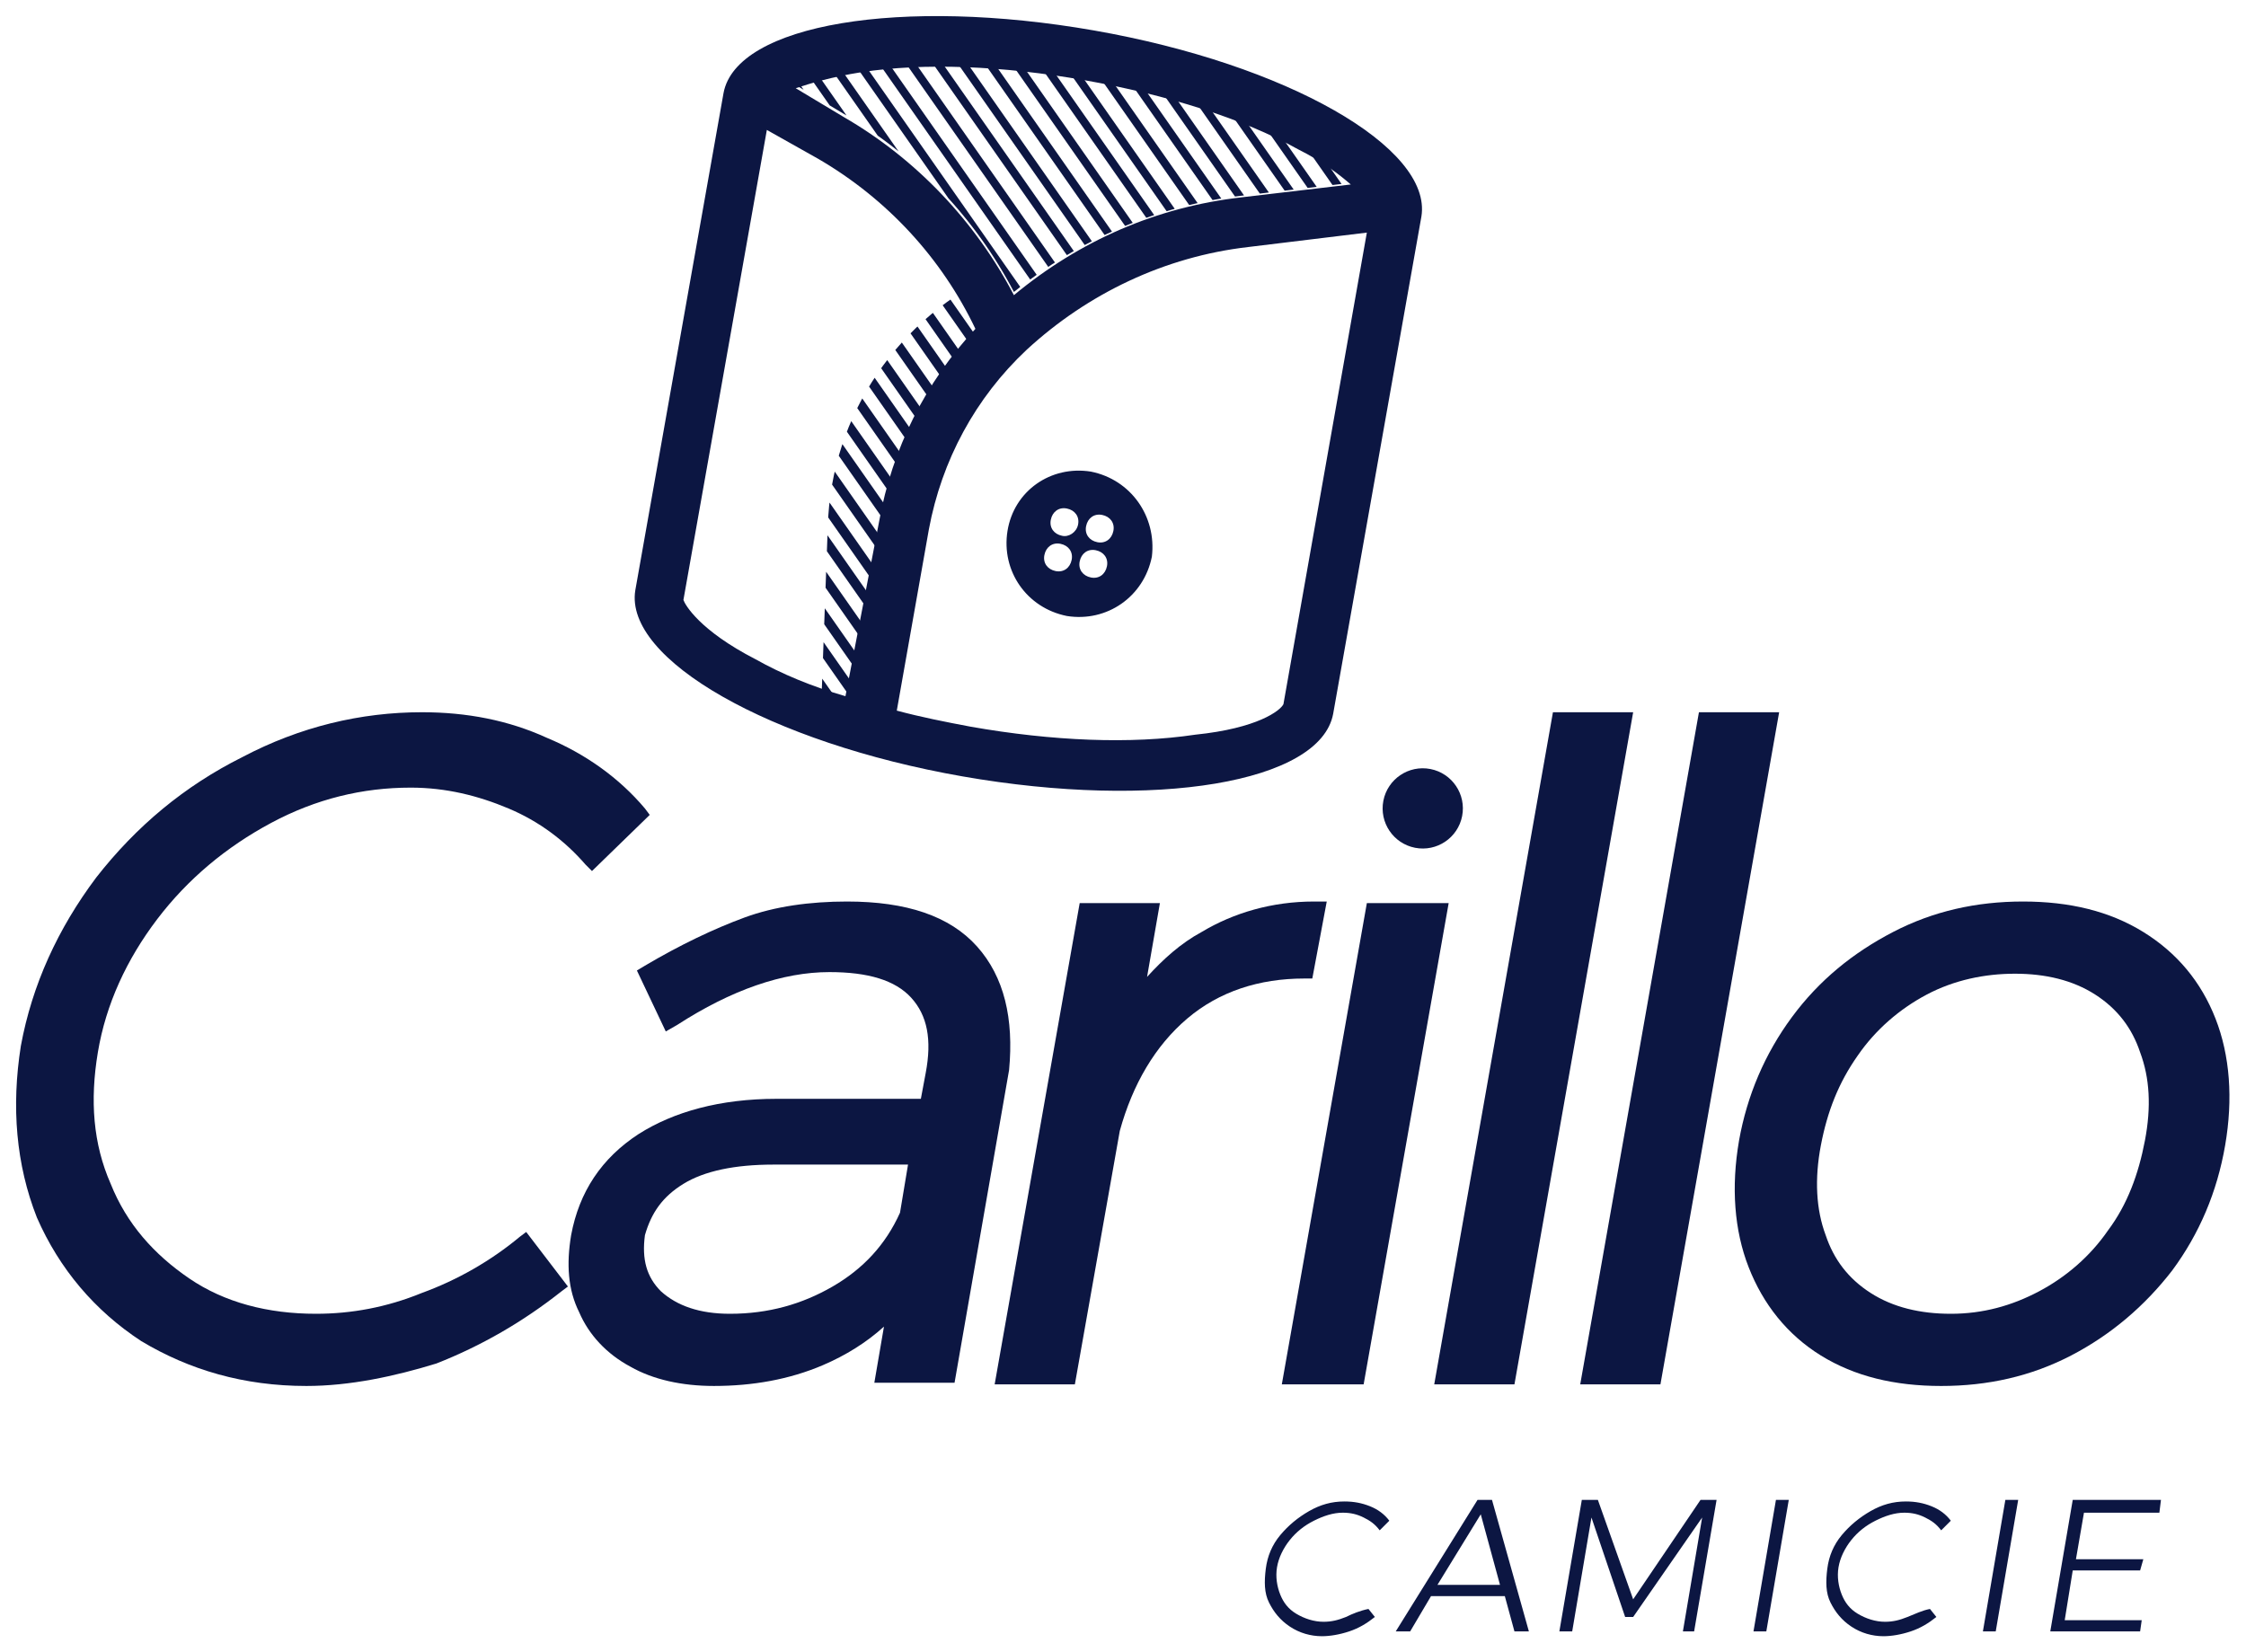 <?xml version="1.0" encoding="UTF-8"?> <!-- Generator: Adobe Illustrator 21.0.0, SVG Export Plug-In . SVG Version: 6.00 Build 0) --> <svg xmlns="http://www.w3.org/2000/svg" xmlns:xlink="http://www.w3.org/1999/xlink" version="1.0" id="Livello_1" x="0px" y="0px" viewBox="0 0 140 103" style="enable-background:new 0 0 140 103;" width="140" height="103" xml:space="preserve"> <style type="text/css"> .st0{fill:#0C1642;} .st1{clip-path:url(#XMLID_2_);} .st2{clip-path:url(#XMLID_3_);} </style> <g id="XMLID_15_"> <g id="XMLID_14600_"> <path id="XMLID_371_" class="st0" d="M88.6,13.5l-5.5,31c-0.8,4.3-11.1,6-23.1,3.9c-12-2.1-21.1-7.3-20.4-11.6l5.5-31 c0.8-4.3,11.1-6,23.1-3.9C80.2,4,89.3,9.2,88.6,13.5z M80,43.9l5.2-29.4l-7.4,0.9c-5.2,0.6-10,2.9-13.8,6.4 c-3.2,3-5.3,6.9-6.1,11.2l-2,11.3c1.5,0.4,3,0.7,4.6,1c5.1,0.9,10,1.1,14,0.5C78.4,45.4,79.8,44.3,80,43.9z M77.4,12.3l6.8-0.8 c-0.7-0.6-1.7-1.4-3.3-2.2C77.5,7.4,72.7,5.9,67.6,5c-5.1-0.9-10-1.1-13.9-0.5c-1.9,0.3-3.2,0.7-4.1,1l3,1.8 c4.5,2.6,8.2,6.5,10.6,11.1C67.3,15,72.1,12.9,77.4,12.3z M54.8,32.5c0.8-4.5,2.9-8.7,6-12c-2.1-4.4-5.5-8.1-9.8-10.6l-3.2-1.8 l-5.2,29.3c0.1,0.3,1,1.9,4.5,3.7c1.6,0.9,3.5,1.7,5.6,2.3L54.8,32.5z"></path> </g> <g id="XMLID_14556_"> <defs> <path id="XMLID_148_" d="M84.2,11.4l-6.8,0.8c-5.2,0.6-10.1,2.7-14.2,6c-2.4-4.6-6.1-8.5-10.6-11.1l-3-1.8c0.9-0.4,2.2-0.8,4.1-1 c3.9-0.5,8.9-0.3,13.9,0.5c5.1,0.9,9.8,2.4,13.3,4.3C82.5,10.1,83.5,10.8,84.2,11.4z"></path> </defs> <clipPath id="XMLID_2_"> <use xlink:href="#XMLID_148_" style="overflow:visible;"></use> </clipPath> <g id="XMLID_14558_" class="st1"> <g id="XMLID_14599_"> <rect id="XMLID_135_" x="63.7" y="-14" transform="matrix(0.819 -0.573 0.573 0.819 -1.949 40.933)" class="st0" width="0.5" height="75.2"></rect> </g> <g id="XMLID_14598_"> <rect id="XMLID_134_" x="61.9" y="-14.4" transform="matrix(0.819 -0.573 0.573 0.819 -2.097 39.802)" class="st0" width="0.5" height="75.2"></rect> </g> <g id="XMLID_14597_"> <rect id="XMLID_133_" x="60" y="-14.7" transform="matrix(0.819 -0.573 0.573 0.819 -2.246 38.672)" class="st0" width="0.5" height="75.2"></rect> </g> <g id="XMLID_14596_"> <rect id="XMLID_132_" x="58.1" y="-15" transform="matrix(0.819 -0.573 0.573 0.819 -2.394 37.541)" class="st0" width="0.5" height="75.2"></rect> </g> <g id="XMLID_14595_"> <rect id="XMLID_131_" x="56.3" y="-15.3" transform="matrix(0.819 -0.573 0.573 0.819 -2.543 36.41)" class="st0" width="0.5" height="75.2"></rect> </g> <g id="XMLID_14594_"> <rect id="XMLID_130_" x="54.4" y="-15.7" transform="matrix(0.819 -0.573 0.573 0.819 -2.691 35.279)" class="st0" width="0.5" height="75.2"></rect> </g> <g id="XMLID_14593_"> <rect id="XMLID_129_" x="52.5" y="-16" transform="matrix(0.819 -0.573 0.573 0.819 -2.84 34.149)" class="st0" width="0.5" height="75.2"></rect> </g> <g id="XMLID_14592_"> <rect id="XMLID_128_" x="50.7" y="-16.3" transform="matrix(0.819 -0.573 0.573 0.819 -2.988 33.018)" class="st0" width="0.5" height="75.2"></rect> </g> <g id="XMLID_14591_"> <rect id="XMLID_127_" x="48.8" y="-16.7" transform="matrix(0.819 -0.573 0.573 0.819 -3.137 31.888)" class="st0" width="0.5" height="75.2"></rect> </g> <g id="XMLID_14590_"> <rect id="XMLID_126_" x="46.9" y="-17" transform="matrix(0.819 -0.573 0.573 0.819 -3.285 30.757)" class="st0" width="0.5" height="75.2"></rect> </g> <g id="XMLID_14589_"> <rect id="XMLID_125_" x="45.1" y="-17.3" transform="matrix(0.819 -0.573 0.573 0.819 -3.434 29.626)" class="st0" width="0.5" height="75.2"></rect> </g> <g id="XMLID_14588_"> <rect id="XMLID_124_" x="43.2" y="-17.6" transform="matrix(0.819 -0.573 0.573 0.819 -3.582 28.496)" class="st0" width="0.5" height="75.2"></rect> </g> <g id="XMLID_14587_"> <rect id="XMLID_123_" x="41.3" y="-18" transform="matrix(0.819 -0.573 0.573 0.819 -3.731 27.365)" class="st0" width="0.5" height="75.2"></rect> </g> <g id="XMLID_14586_"> <rect id="XMLID_122_" x="39.5" y="-18.3" transform="matrix(0.819 -0.573 0.573 0.819 -3.88 26.234)" class="st0" width="0.5" height="75.2"></rect> </g> <g id="XMLID_14585_"> <rect id="XMLID_121_" x="37.6" y="-18.6" transform="matrix(0.819 -0.573 0.573 0.819 -4.028 25.104)" class="st0" width="0.5" height="75.2"></rect> </g> <g id="XMLID_14584_"> <rect id="XMLID_120_" x="35.7" y="-19" transform="matrix(0.819 -0.573 0.573 0.819 -4.176 23.973)" class="st0" width="0.5" height="75.2"></rect> </g> <g id="XMLID_14583_"> <rect id="XMLID_119_" x="33.8" y="-19.3" transform="matrix(0.819 -0.573 0.573 0.819 -4.325 22.842)" class="st0" width="0.5" height="75.2"></rect> </g> <g id="XMLID_14582_"> <rect id="XMLID_118_" x="32" y="-19.6" transform="matrix(0.819 -0.573 0.573 0.819 -4.473 21.712)" class="st0" width="0.5" height="75.2"></rect> </g> <g id="XMLID_14581_"> <rect id="XMLID_117_" x="30.1" y="-20" transform="matrix(0.819 -0.573 0.573 0.819 -4.622 20.581)" class="st0" width="0.5" height="75.2"></rect> </g> <g id="XMLID_14580_"> <rect id="XMLID_116_" x="28.2" y="-20.3" transform="matrix(0.819 -0.573 0.573 0.819 -4.77 19.451)" class="st0" width="0.5" height="75.2"></rect> </g> <g id="XMLID_14579_"> <rect id="XMLID_115_" x="26.4" y="-20.6" transform="matrix(0.819 -0.573 0.573 0.819 -4.919 18.32)" class="st0" width="0.5" height="75.2"></rect> </g> <g id="XMLID_14578_"> <rect id="XMLID_114_" x="65.6" y="-13.7" transform="matrix(0.819 -0.573 0.573 0.819 -1.8 42.064)" class="st0" width="0.5" height="75.2"></rect> </g> <g id="XMLID_14577_"> <rect id="XMLID_113_" x="67.5" y="-13.4" transform="matrix(0.819 -0.573 0.573 0.819 -1.652 43.194)" class="st0" width="0.5" height="75.2"></rect> </g> <g id="XMLID_14576_"> <rect id="XMLID_112_" x="69.3" y="-13" transform="matrix(0.819 -0.573 0.573 0.819 -1.503 44.325)" class="st0" width="0.5" height="75.2"></rect> </g> <g id="XMLID_14575_"> <rect id="XMLID_111_" x="71.2" y="-12.7" transform="matrix(0.819 -0.573 0.573 0.819 -1.355 45.455)" class="st0" width="0.5" height="75.2"></rect> </g> <g id="XMLID_14574_"> <rect id="XMLID_110_" x="73.1" y="-12.4" transform="matrix(0.819 -0.573 0.573 0.819 -1.206 46.586)" class="st0" width="0.5" height="75.2"></rect> </g> <g id="XMLID_14573_"> <rect id="XMLID_109_" x="74.9" y="-12" transform="matrix(0.819 -0.573 0.573 0.819 -1.058 47.717)" class="st0" width="0.5" height="75.2"></rect> </g> <g id="XMLID_14572_"> <rect id="XMLID_108_" x="76.8" y="-11.7" transform="matrix(0.819 -0.573 0.573 0.819 -0.909 48.847)" class="st0" width="0.5" height="75.2"></rect> </g> <g id="XMLID_14571_"> <rect id="XMLID_107_" x="78.7" y="-11.4" transform="matrix(0.819 -0.573 0.573 0.819 -0.761 49.978)" class="st0" width="0.5" height="75.2"></rect> </g> <g id="XMLID_14570_"> <rect id="XMLID_106_" x="80.6" y="-11.1" transform="matrix(0.819 -0.573 0.573 0.819 -0.612 51.109)" class="st0" width="0.5" height="75.2"></rect> </g> <g id="XMLID_14569_"> <rect id="XMLID_105_" x="82.4" y="-10.7" transform="matrix(0.819 -0.573 0.573 0.819 -0.464 52.239)" class="st0" width="0.5" height="75.2"></rect> </g> <g id="XMLID_14568_"> <rect id="XMLID_104_" x="84.3" y="-10.4" transform="matrix(0.819 -0.573 0.573 0.819 -0.315 53.37)" class="st0" width="0.5" height="75.2"></rect> </g> <g id="XMLID_14567_"> <rect id="XMLID_103_" x="86.2" y="-10.1" transform="matrix(0.819 -0.573 0.573 0.819 -0.167 54.501)" class="st0" width="0.5" height="75.2"></rect> </g> <g id="XMLID_14566_"> <rect id="XMLID_102_" x="88" y="-9.7" transform="matrix(0.819 -0.573 0.573 0.819 -1.821402e-02 55.631)" class="st0" width="0.5" height="75.2"></rect> </g> <g id="XMLID_14565_"> <rect id="XMLID_101_" x="89.9" y="-9.4" transform="matrix(0.819 -0.573 0.573 0.819 0.13 56.762)" class="st0" width="0.5" height="75.2"></rect> </g> <g id="XMLID_14564_"> <rect id="XMLID_100_" x="91.8" y="-9.1" transform="matrix(0.819 -0.573 0.573 0.819 0.279 57.893)" class="st0" width="0.5" height="75.2"></rect> </g> <g id="XMLID_14563_"> <rect id="XMLID_99_" x="93.6" y="-8.7" transform="matrix(0.819 -0.573 0.573 0.819 0.427 59.023)" class="st0" width="0.5" height="75.2"></rect> </g> <g id="XMLID_14562_"> <rect id="XMLID_98_" x="95.5" y="-8.4" transform="matrix(0.819 -0.573 0.573 0.819 0.576 60.154)" class="st0" width="0.5" height="75.2"></rect> </g> <g id="XMLID_14561_"> <rect id="XMLID_97_" x="97.4" y="-8.1" transform="matrix(0.819 -0.573 0.573 0.819 0.724 61.285)" class="st0" width="0.5" height="75.2"></rect> </g> <g id="XMLID_14560_"> <rect id="XMLID_96_" x="99.2" y="-7.8" transform="matrix(0.819 -0.573 0.573 0.819 0.873 62.415)" class="st0" width="0.5" height="75.2"></rect> </g> <g id="XMLID_14559_"> <rect id="XMLID_95_" x="101.1" y="-7.4" transform="matrix(0.819 -0.573 0.573 0.819 1.021 63.546)" class="st0" width="0.5" height="75.2"></rect> </g> </g> </g> <g id="XMLID_5161_"> <defs> <path id="XMLID_147_" d="M62.4,16.9L62.4,16.9c-6.4,2.8-10.6,9-10.8,15.9l-0.4,10.9l3.1,0.5L62.4,16.9z"></path> </defs> <clipPath id="XMLID_3_"> <use xlink:href="#XMLID_147_" style="overflow:visible;"></use> </clipPath> <g id="XMLID_5163_" class="st2"> <g id="XMLID_14555_"> <rect id="XMLID_94_" x="63.7" y="-14" transform="matrix(0.819 -0.573 0.573 0.819 -1.95 40.927)" class="st0" width="0.6" height="75.1"></rect> </g> <g id="XMLID_14554_"> <rect id="XMLID_93_" x="61.8" y="-14.3" transform="matrix(0.819 -0.573 0.573 0.819 -2.099 39.798)" class="st0" width="0.6" height="75.1"></rect> </g> <g id="XMLID_14553_"> <rect id="XMLID_92_" x="59.9" y="-14.7" transform="matrix(0.819 -0.573 0.573 0.819 -2.247 38.668)" class="st0" width="0.6" height="75.1"></rect> </g> <g id="XMLID_14552_"> <rect id="XMLID_91_" x="58.1" y="-15" transform="matrix(0.819 -0.573 0.573 0.819 -2.395 37.539)" class="st0" width="0.6" height="75.1"></rect> </g> <g id="XMLID_14551_"> <rect id="XMLID_90_" x="56.2" y="-15.3" transform="matrix(0.819 -0.573 0.573 0.819 -2.543 36.409)" class="st0" width="0.6" height="75.1"></rect> </g> <g id="XMLID_14550_"> <rect id="XMLID_89_" x="54.3" y="-15.6" transform="matrix(0.819 -0.573 0.573 0.819 -2.692 35.279)" class="st0" width="0.6" height="75.1"></rect> </g> <g id="XMLID_14549_"> <rect id="XMLID_88_" x="52.5" y="-16" transform="matrix(0.819 -0.573 0.573 0.819 -2.84 34.15)" class="st0" width="0.6" height="75.1"></rect> </g> <g id="XMLID_14548_"> <rect id="XMLID_87_" x="50.6" y="-16.3" transform="matrix(0.819 -0.573 0.573 0.819 -2.988 33.02)" class="st0" width="0.6" height="75.1"></rect> </g> <g id="XMLID_14547_"> <rect id="XMLID_86_" x="48.7" y="-16.6" transform="matrix(0.819 -0.573 0.573 0.819 -3.137 31.89)" class="st0" width="0.6" height="75.1"></rect> </g> <g id="XMLID_14546_"> <rect id="XMLID_85_" x="46.9" y="-17" transform="matrix(0.819 -0.573 0.573 0.819 -3.285 30.761)" class="st0" width="0.6" height="75.1"></rect> </g> <g id="XMLID_14545_"> <rect id="XMLID_84_" x="45" y="-17.3" transform="matrix(0.819 -0.573 0.573 0.819 -3.433 29.631)" class="st0" width="0.6" height="75.1"></rect> </g> <g id="XMLID_14544_"> <rect id="XMLID_83_" x="43.1" y="-17.6" transform="matrix(0.819 -0.573 0.573 0.819 -3.581 28.502)" class="st0" width="0.6" height="75.1"></rect> </g> <g id="XMLID_14543_"> <rect id="XMLID_82_" x="41.3" y="-17.9" transform="matrix(0.819 -0.573 0.573 0.819 -3.73 27.372)" class="st0" width="0.6" height="75.1"></rect> </g> <g id="XMLID_14542_"> <rect id="XMLID_81_" x="39.4" y="-18.3" transform="matrix(0.819 -0.573 0.573 0.819 -3.878 26.242)" class="st0" width="0.6" height="75.1"></rect> </g> <g id="XMLID_14541_"> <rect id="XMLID_80_" x="37.5" y="-18.6" transform="matrix(0.819 -0.573 0.573 0.819 -4.026 25.113)" class="st0" width="0.6" height="75.1"></rect> </g> <g id="XMLID_14540_"> <rect id="XMLID_79_" x="35.7" y="-18.9" transform="matrix(0.819 -0.573 0.573 0.819 -4.175 23.983)" class="st0" width="0.6" height="75.1"></rect> </g> <g id="XMLID_14539_"> <rect id="XMLID_78_" x="33.8" y="-19.3" transform="matrix(0.819 -0.573 0.573 0.819 -4.323 22.854)" class="st0" width="0.6" height="75.1"></rect> </g> <g id="XMLID_14538_"> <rect id="XMLID_77_" x="31.9" y="-19.6" transform="matrix(0.819 -0.573 0.573 0.819 -4.471 21.724)" class="st0" width="0.6" height="75.1"></rect> </g> <g id="XMLID_14537_"> <rect id="XMLID_76_" x="30.1" y="-19.9" transform="matrix(0.819 -0.573 0.573 0.819 -4.62 20.595)" class="st0" width="0.6" height="75.1"></rect> </g> <g id="XMLID_14536_"> <rect id="XMLID_75_" x="28.2" y="-20.3" transform="matrix(0.819 -0.573 0.573 0.819 -4.768 19.465)" class="st0" width="0.6" height="75.1"></rect> </g> <g id="XMLID_14535_"> <rect id="XMLID_74_" x="26.3" y="-20.6" transform="matrix(0.819 -0.573 0.573 0.819 -4.916 18.335)" class="st0" width="0.6" height="75.1"></rect> </g> <g id="XMLID_14534_"> <rect id="XMLID_73_" x="65.5" y="-13.7" transform="matrix(0.819 -0.573 0.573 0.819 -1.802 42.057)" class="st0" width="0.6" height="75.1"></rect> </g> <g id="XMLID_14533_"> <rect id="XMLID_72_" x="67.4" y="-13.3" transform="matrix(0.819 -0.573 0.573 0.819 -1.654 43.186)" class="st0" width="0.6" height="75.1"></rect> </g> <g id="XMLID_14532_"> <rect id="XMLID_71_" x="69.3" y="-13" transform="matrix(0.819 -0.573 0.573 0.819 -1.505 44.316)" class="st0" width="0.6" height="75.1"></rect> </g> <g id="XMLID_14531_"> <rect id="XMLID_70_" x="71.1" y="-12.7" transform="matrix(0.819 -0.573 0.573 0.819 -1.357 45.446)" class="st0" width="0.6" height="75.1"></rect> </g> <g id="XMLID_14530_"> <rect id="XMLID_69_" x="73" y="-12.3" transform="matrix(0.819 -0.573 0.573 0.819 -1.209 46.575)" class="st0" width="0.6" height="75.1"></rect> </g> <g id="XMLID_14529_"> <rect id="XMLID_68_" x="74.9" y="-12" transform="matrix(0.819 -0.573 0.573 0.819 -1.061 47.705)" class="st0" width="0.6" height="75.1"></rect> </g> <g id="XMLID_14528_"> <rect id="XMLID_67_" x="76.7" y="-11.7" transform="matrix(0.819 -0.573 0.573 0.819 -0.912 48.834)" class="st0" width="0.6" height="75.1"></rect> </g> <g id="XMLID_14527_"> <rect id="XMLID_66_" x="78.6" y="-11.4" transform="matrix(0.819 -0.573 0.573 0.819 -0.764 49.964)" class="st0" width="0.6" height="75.1"></rect> </g> <g id="XMLID_14526_"> <rect id="XMLID_65_" x="80.5" y="-11" transform="matrix(0.819 -0.573 0.573 0.819 -0.616 51.094)" class="st0" width="0.6" height="75.1"></rect> </g> <g id="XMLID_14525_"> <rect id="XMLID_64_" x="82.3" y="-10.7" transform="matrix(0.819 -0.573 0.573 0.819 -0.468 52.223)" class="st0" width="0.6" height="75.1"></rect> </g> <g id="XMLID_14524_"> <rect id="XMLID_63_" x="84.2" y="-10.4" transform="matrix(0.819 -0.573 0.573 0.819 -0.319 53.353)" class="st0" width="0.6" height="75.1"></rect> </g> <g id="XMLID_14523_"> <rect id="XMLID_62_" x="86.1" y="-10" transform="matrix(0.819 -0.573 0.573 0.819 -0.171 54.482)" class="st0" width="0.6" height="75.1"></rect> </g> <g id="XMLID_14522_"> <rect id="XMLID_61_" x="87.9" y="-9.7" transform="matrix(0.819 -0.573 0.573 0.819 -2.255328e-02 55.612)" class="st0" width="0.6" height="75.1"></rect> </g> <g id="XMLID_14521_"> <rect id="XMLID_60_" x="89.8" y="-9.4" transform="matrix(0.819 -0.573 0.573 0.819 0.126 56.742)" class="st0" width="0.6" height="75.1"></rect> </g> <g id="XMLID_14367_"> <rect id="XMLID_59_" x="91.7" y="-9.1" transform="matrix(0.819 -0.573 0.573 0.819 0.274 57.871)" class="st0" width="0.6" height="75.1"></rect> </g> <g id="XMLID_5168_"> <rect id="XMLID_58_" x="93.5" y="-8.7" transform="matrix(0.819 -0.573 0.573 0.819 0.422 59.001)" class="st0" width="0.6" height="75.1"></rect> </g> <g id="XMLID_5167_"> <rect id="XMLID_57_" x="95.4" y="-8.4" transform="matrix(0.819 -0.573 0.573 0.819 0.571 60.13)" class="st0" width="0.6" height="75.1"></rect> </g> <g id="XMLID_5166_"> <rect id="XMLID_56_" x="97.3" y="-8.1" transform="matrix(0.819 -0.573 0.573 0.819 0.719 61.26)" class="st0" width="0.6" height="75.1"></rect> </g> <g id="XMLID_5165_"> <rect id="XMLID_55_" x="99.1" y="-7.7" transform="matrix(0.819 -0.573 0.573 0.819 0.867 62.389)" class="st0" width="0.6" height="75.1"></rect> </g> <g id="XMLID_5164_"> <rect id="XMLID_54_" x="101" y="-7.4" transform="matrix(0.819 -0.573 0.573 0.819 1.015 63.519)" class="st0" width="0.6" height="75.1"></rect> </g> </g> </g> <g id="XMLID_4732_"> <path id="XMLID_191_" class="st0" d="M68,29.4c-2.5-0.4-4.8,1.2-5.2,3.7c-0.4,2.5,1.2,4.8,3.7,5.3c2.5,0.4,4.8-1.2,5.3-3.7 C72.1,32.2,70.5,29.9,68,29.4z M65.8,35.6c-0.5-0.1-0.8-0.5-0.7-1c0.1-0.5,0.5-0.8,1-0.7s0.8,0.5,0.7,1 C66.7,35.4,66.3,35.7,65.8,35.6z M66.2,33.4c-0.5-0.1-0.8-0.5-0.7-1c0.1-0.5,0.5-0.8,1-0.7c0.5,0.1,0.8,0.5,0.7,1 C67.1,33.2,66.6,33.5,66.2,33.4z M68,36c-0.5-0.1-0.8-0.5-0.7-1c0.1-0.5,0.5-0.8,1-0.7c0.5,0.1,0.8,0.5,0.7,1 C68.9,35.8,68.5,36.1,68,36z M68.4,33.8c-0.5-0.1-0.8-0.5-0.7-1c0.1-0.5,0.5-0.8,1-0.7c0.5,0.1,0.8,0.5,0.7,1 C69.3,33.6,68.9,33.9,68.4,33.8z"></path> </g> <g id="XMLID_14465_"> <g id="XMLID_14432_"> <g id="XMLID_14441_"> <path id="XMLID_146_" class="st0" d="M83.9,100.8c-0.5,0.2-0.9,0.3-1.4,0.3c-0.6,0-1.2-0.2-1.7-0.5c-0.5-0.3-0.8-0.7-1-1.2 c-0.2-0.5-0.3-1.1-0.2-1.7c0.1-0.6,0.4-1.2,0.8-1.7c0.4-0.5,0.9-0.9,1.5-1.2c0.6-0.3,1.2-0.5,1.8-0.5c0.5,0,0.9,0.1,1.3,0.3 c0.4,0.2,0.7,0.4,1,0.8l0.6-0.6c-0.3-0.4-0.7-0.7-1.2-0.9c-0.5-0.2-1-0.3-1.6-0.3c-0.8,0-1.5,0.2-2.2,0.6 c-0.7,0.4-1.3,0.9-1.8,1.5c-0.5,0.6-0.8,1.3-0.9,2.1c-0.1,0.8-0.1,1.5,0.2,2.1c0.3,0.6,0.7,1.1,1.3,1.5c0.6,0.4,1.3,0.6,2,0.6 c0.5,0,1.1-0.1,1.7-0.3c0.6-0.2,1.1-0.5,1.6-0.9l-0.4-0.5C84.8,100.4,84.3,100.6,83.9,100.8z"></path> </g> <g id="XMLID_14438_"> <path id="XMLID_185_" class="st0" d="M92.1,93.5l-5.1,8.2h0.9l1.3-2.2h4.6l0.6,2.2h0.9L93,93.5H92.1z M89.6,98.8l2.7-4.4 l1.2,4.4H89.6z"></path> </g> <g id="XMLID_14437_"> <polygon id="XMLID_145_" class="st0" points="101.8,99.7 99.6,93.5 98.6,93.5 97.2,101.7 98,101.7 99.2,94.6 101.3,100.8 101.8,100.8 106.1,94.6 104.9,101.7 105.6,101.7 107,93.5 106,93.5 "></polygon> </g> <g id="XMLID_14436_"> <polygon id="XMLID_144_" class="st0" points="109.3,101.7 110.1,101.7 111.5,93.5 110.7,93.5 "></polygon> </g> <g id="XMLID_14435_"> <path id="XMLID_143_" class="st0" d="M118.9,100.8c-0.5,0.2-0.9,0.3-1.4,0.3c-0.6,0-1.2-0.2-1.7-0.5c-0.5-0.3-0.8-0.7-1-1.2 c-0.2-0.5-0.3-1.1-0.2-1.7c0.1-0.6,0.4-1.2,0.8-1.7c0.4-0.5,0.9-0.9,1.5-1.2c0.6-0.3,1.2-0.5,1.8-0.5c0.5,0,0.9,0.1,1.3,0.3 c0.4,0.2,0.7,0.4,1,0.8l0.6-0.6c-0.3-0.4-0.7-0.7-1.2-0.9c-0.5-0.2-1-0.3-1.6-0.3c-0.8,0-1.5,0.2-2.2,0.6 c-0.7,0.4-1.3,0.9-1.8,1.5c-0.5,0.6-0.8,1.3-0.9,2.1c-0.1,0.8-0.1,1.5,0.2,2.1c0.3,0.6,0.7,1.1,1.3,1.5c0.6,0.4,1.3,0.6,2,0.6 c0.5,0,1.1-0.1,1.7-0.3c0.6-0.2,1.1-0.5,1.6-0.9l-0.4-0.5C119.8,100.4,119.4,100.6,118.9,100.8z"></path> </g> <g id="XMLID_14434_"> <polygon id="XMLID_142_" class="st0" points="123.6,101.7 124.4,101.7 125.8,93.5 125,93.5 "></polygon> </g> <g id="XMLID_14433_"> <polygon id="XMLID_141_" class="st0" points="129.2,97.9 133.4,97.9 133.6,97.2 129.4,97.2 129.9,94.3 134.6,94.3 134.7,93.5 129.2,93.5 127.8,101.7 133.4,101.7 133.5,101 128.7,101 "></polygon> </g> </g> <g id="XMLID_14414_"> <g id="XMLID_14429_"> <path id="XMLID_170_" class="st0" d="M60.9,59c-1.7-1.9-4.4-2.8-8.1-2.8c-2.3,0-4.5,0.3-6.4,1c-1.9,0.7-4,1.7-6.2,3l-0.5,0.3 l1.8,3.8l0.7-0.4c3.4-2.2,6.6-3.3,9.5-3.3c2.4,0,4.1,0.5,5.1,1.6c1,1.1,1.3,2.6,0.9,4.7l-0.3,1.6h-9c-3.5,0-6.4,0.8-8.6,2.2 c-2.3,1.5-3.7,3.6-4.2,6.3c-0.3,1.8-0.2,3.4,0.5,4.8c0.6,1.4,1.7,2.6,3.2,3.4c1.4,0.8,3.2,1.2,5.2,1.2c2.4,0,4.7-0.4,6.8-1.3 c1.4-0.6,2.7-1.4,3.8-2.4l-0.6,3.5h5l3.4-19.5C63.2,63.5,62.6,60.9,60.9,59z M42.6,73.8c1.3-0.8,3.2-1.2,5.6-1.2h8.4l-0.5,3 c-0.9,2-2.3,3.5-4.2,4.6c-1.9,1.1-4,1.7-6.4,1.7c-1.9,0-3.3-0.5-4.3-1.4c-0.9-0.9-1.2-2-1-3.5C40.6,75.6,41.3,74.6,42.6,73.8z"></path> </g> <g id="XMLID_14425_"> <path id="XMLID_140_" class="st0" d="M81.8,61l0.9-4.8l-0.8,0c-2.6,0-5,0.7-7,1.9c-1.3,0.7-2.4,1.7-3.4,2.8l0.8-4.6h-5l-5.3,30 h5l2.8-15.8c0.8-2.9,2.2-5.3,4.2-7c2-1.7,4.5-2.5,7.3-2.5L81.8,61z"></path> </g> <g id="XMLID_14422_"> <polygon id="XMLID_139_" class="st0" points="85.2,56.3 79.9,86.3 85,86.3 90.3,56.3 "></polygon> </g> <g id="XMLID_14420_"> <polygon id="XMLID_138_" class="st0" points="96.8,44.4 89.4,86.3 94.4,86.3 101.8,44.4 "></polygon> </g> <g id="XMLID_14419_"> <polygon id="XMLID_137_" class="st0" points="105.9,44.4 98.5,86.3 103.5,86.3 110.9,44.4 "></polygon> </g> <g id="XMLID_14416_"> <path id="XMLID_158_" class="st0" d="M138.1,63.5c-0.9-2.3-2.4-4.1-4.5-5.4v0c-2.1-1.3-4.6-1.9-7.5-1.9c-2.9,0-5.6,0.6-8.1,1.9 c-2.5,1.3-4.6,3-6.3,5.3c-1.7,2.3-2.8,4.9-3.3,7.7c-0.5,2.9-0.3,5.6,0.6,7.9c0.9,2.3,2.4,4.2,4.5,5.5c2.1,1.3,4.6,1.9,7.5,1.9 c2.9,0,5.6-0.6,8.1-1.9c2.5-1.3,4.6-3.1,6.3-5.3c1.7-2.3,2.8-4.9,3.3-7.8C139.2,68.5,139,65.8,138.1,63.5z M121.6,81.9 c-1.9,0-3.6-0.4-5-1.3c-1.4-0.9-2.3-2.1-2.8-3.6c-0.6-1.6-0.7-3.5-0.3-5.6c0.4-2.1,1.1-3.9,2.3-5.6c1.1-1.6,2.6-2.9,4.3-3.8 c1.7-0.9,3.6-1.3,5.5-1.3c1.9,0,3.6,0.4,5,1.3c1.4,0.9,2.3,2.1,2.8,3.6c0.6,1.6,0.7,3.4,0.3,5.5c-0.4,2.1-1.1,4-2.3,5.6 c-1.1,1.6-2.6,2.9-4.3,3.8C125.4,81.4,123.6,81.9,121.6,81.9z"></path> </g> </g> <g id="XMLID_14413_"> <ellipse id="XMLID_136_" transform="matrix(0.191 -0.982 0.982 0.191 22.25 127.872)" class="st0" cx="88.7" cy="50.4" rx="2.5" ry="2.5"></ellipse> </g> <g id="XMLID_14412_"> <path id="XMLID_53_" class="st0" d="M19.1,86.4c-3.9,0-7.3-1-10.3-2.8c-2.9-1.9-5.1-4.5-6.5-7.7C1,72.6,0.7,69,1.3,65.2 c0.7-3.8,2.3-7.3,4.7-10.5c2.5-3.2,5.5-5.7,9.1-7.5c3.6-1.9,7.4-2.8,11.2-2.8c2.8,0,5.4,0.5,7.8,1.6c2.4,1,4.5,2.5,6.1,4.4 l0.3,0.4l-3.6,3.5l-0.4-0.4c-1.3-1.5-2.9-2.7-4.8-3.5c-1.9-0.8-3.9-1.3-6.1-1.3c-3,0-5.9,0.7-8.7,2.2c-2.8,1.5-5.2,3.5-7.1,6 c-1.9,2.5-3.2,5.3-3.7,8.3c-0.5,3-0.3,5.7,0.8,8.2c1,2.5,2.7,4.4,4.9,5.9c2.2,1.5,4.9,2.2,7.9,2.2c2.2,0,4.4-0.4,6.6-1.3 c2.2-0.8,4.3-2,6.1-3.5l0.4-0.3l2.6,3.4l-0.4,0.3c-2.4,1.9-5,3.4-7.8,4.5C24.6,85.8,21.8,86.4,19.1,86.4z"></path> </g> </g> </g> </svg> 